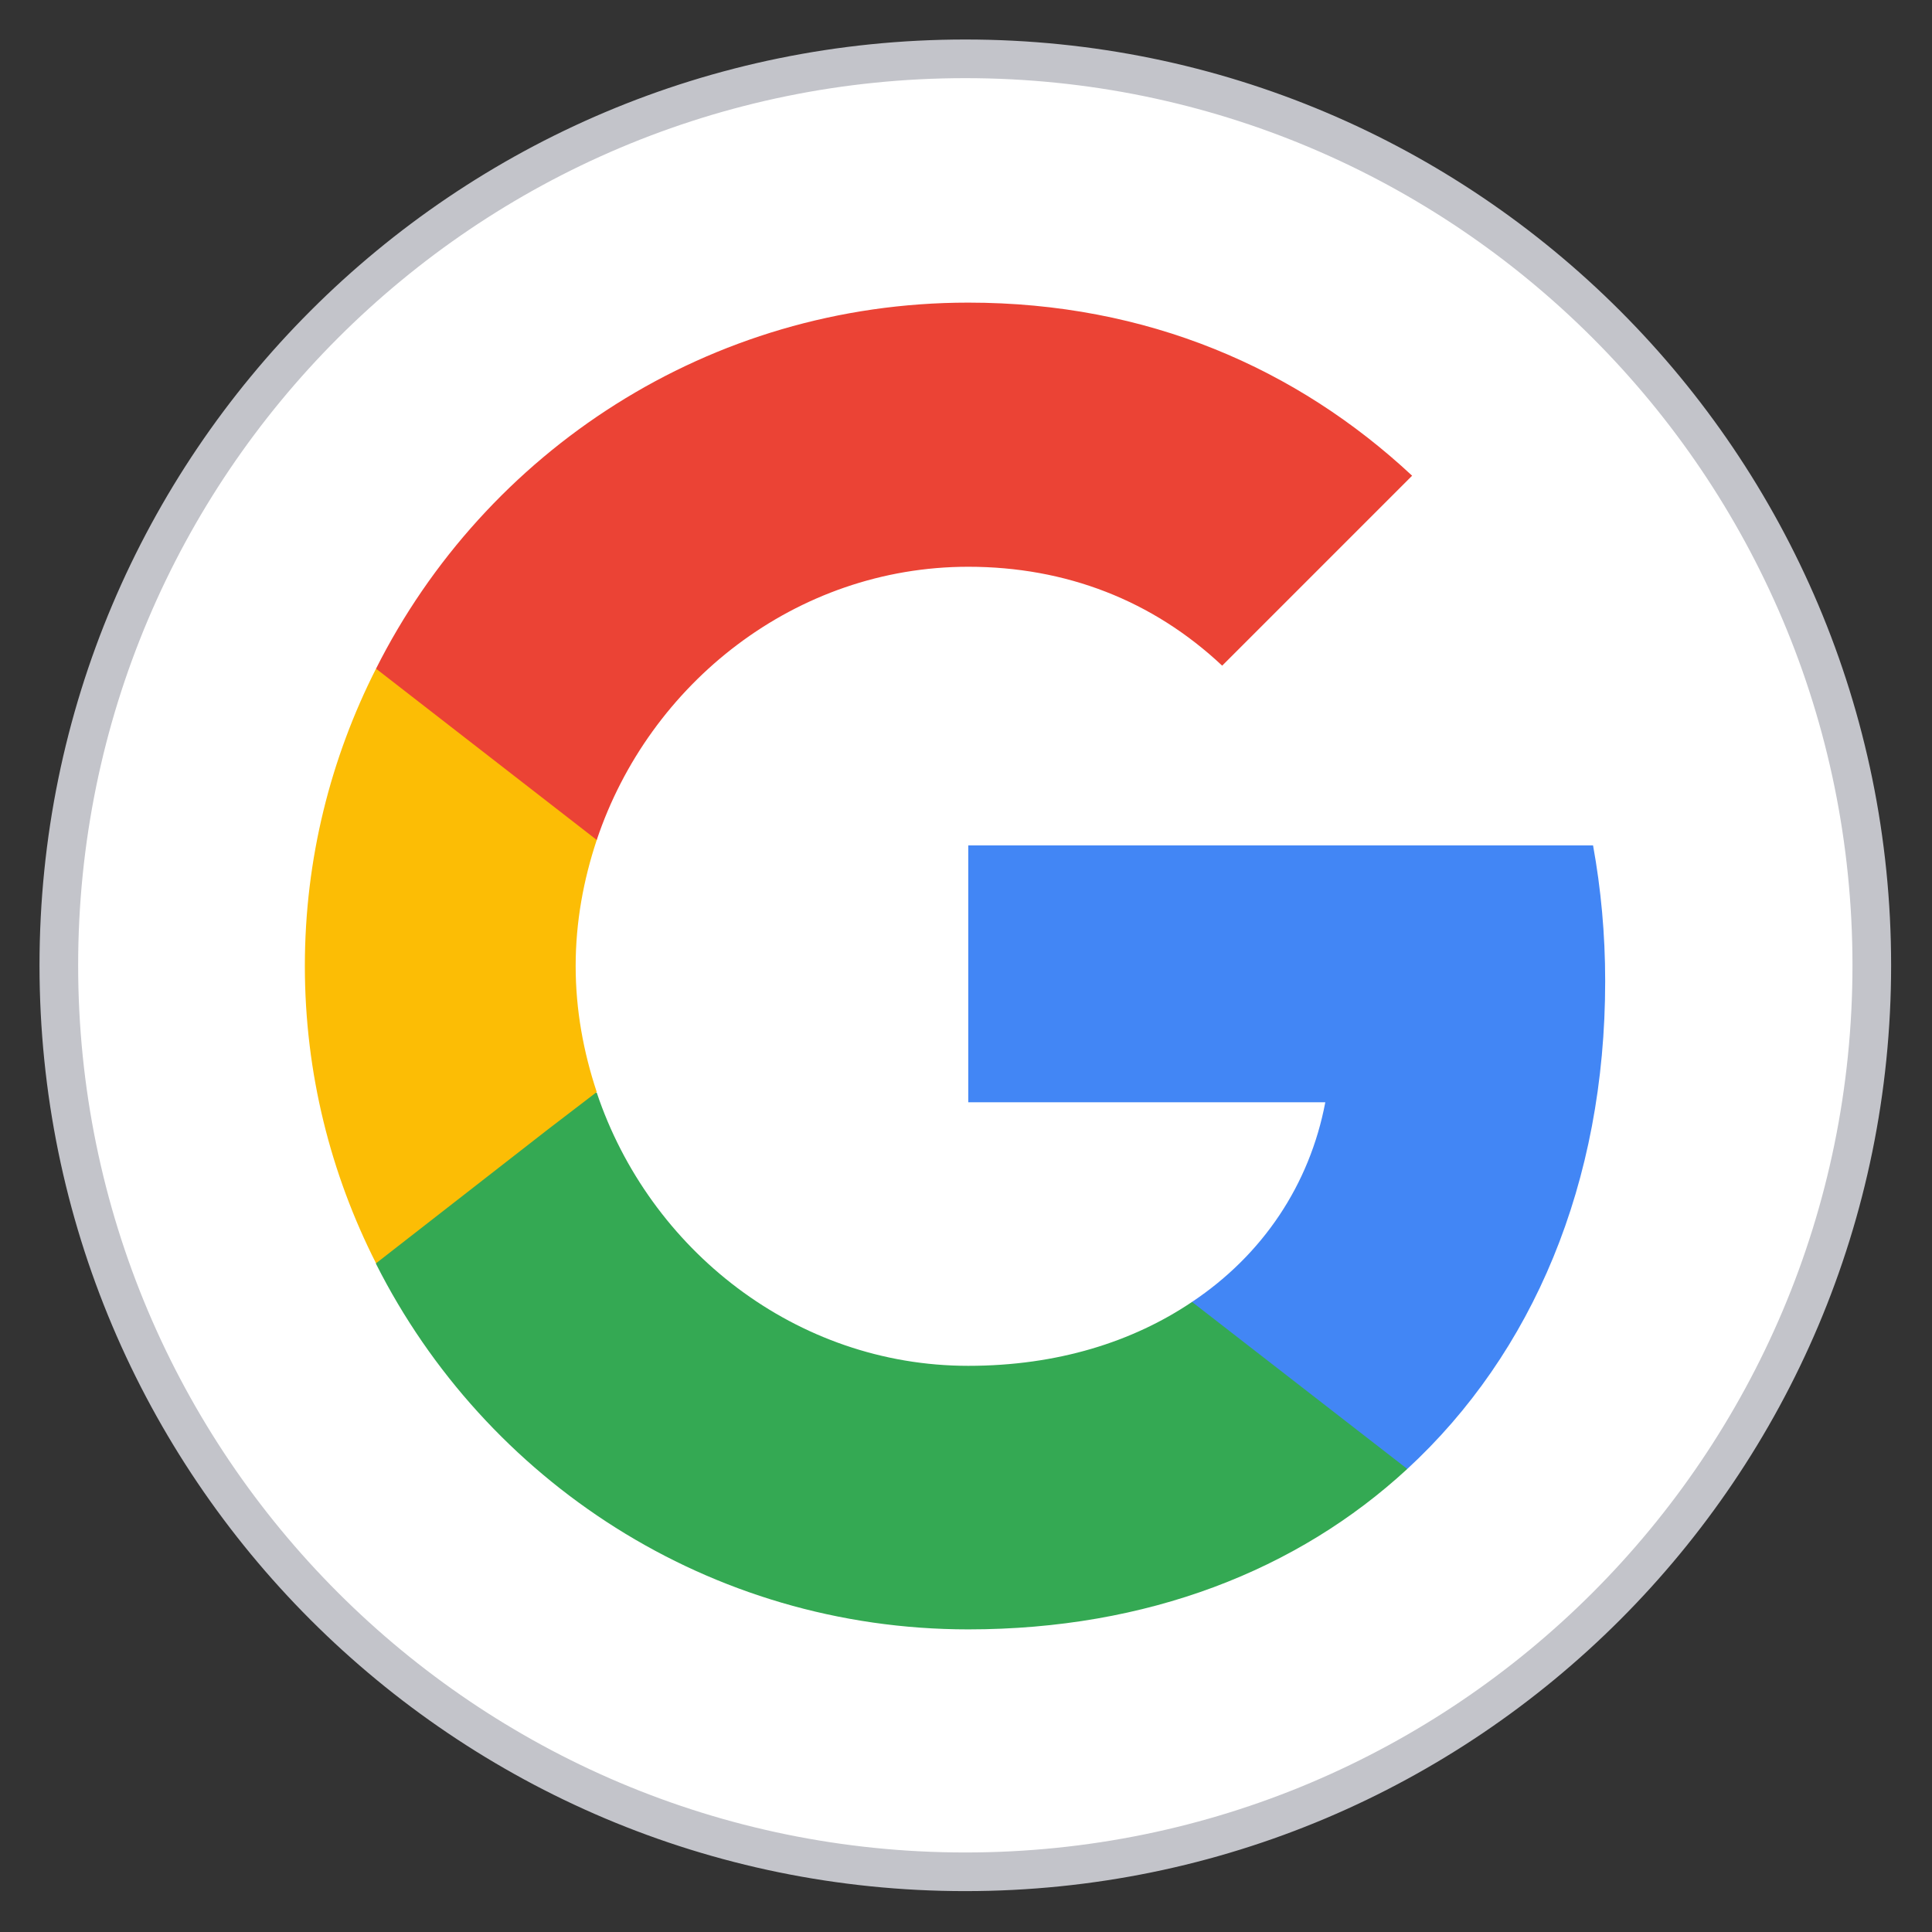 <?xml version="1.0" encoding="UTF-8"?>
<svg xmlns="http://www.w3.org/2000/svg" xmlns:xlink="http://www.w3.org/1999/xlink" version="1.1" x="0px" y="0px" width="850.395px" height="850.395px" viewBox="0 0 850.395 850.395" xml:space="preserve">
<rect x="0" y="0" width="850.395" height="850.395" fill="#333333" stroke="none"/>
<g id="Guías">
</g>
<g id="Capa_1">
	<path fill="#FFFFFF" stroke="#C3C4CA" stroke-width="17.008" stroke-miterlimit="3.864" d="M25.895,424.895   c0-220.365,178.635-399,399-399c220.363,0,399,178.635,399,399s-178.635,399-399,399C204.529,823.894,25.895,645.26,25.895,424.895   z"></path>
	<g>
		<path fill="#4286F5" d="M706.541,431.834c0-20.7-1.866-40.609-5.338-59.727H426.197v113.076H583.35    c-6.895,36.369-27.608,67.164-58.665,87.877v73.517h94.752C674.656,595.613,706.541,520.748,706.541,431.834z"></path>
		<path fill="#34A953" d="M426.197,717.192c78.861,0,144.943-26.027,193.239-70.615l-94.752-73.517    c-26.002,17.525-59.186,28.127-98.487,28.127c-75.92,0-140.431-51.224-163.531-120.256h-97.149v75.385    C213.565,651.607,312.053,717.192,426.197,717.192z"></path>
		<path fill="#FCBD05" d="M262.666,480.671c-5.832-17.522-9.281-36.083-9.281-55.474c0-19.378,3.449-37.965,9.281-55.474v-75.399    h-97.149c-19.91,39.287-31.33,83.627-31.33,130.873c0,47.231,11.42,91.586,31.33,130.859l75.646-58.922L262.666,480.671z"></path>
		<path fill="#EB4335" d="M426.197,249.467c43.008,0,81.246,14.865,111.761,43.536l83.605-83.614    c-50.683-47.258-116.505-76.187-195.366-76.187c-114.145,0-212.632,65.571-260.681,161.123l97.149,75.399    C285.767,300.704,350.277,249.467,426.197,249.467z"></path>
		<rect x="134.187" y="133.202" fill-rule="evenodd" clip-rule="evenodd" fill="none" width="584.021" height="583.99"></rect>
	</g>
</g>
<g id="Primer_plano">
</g>
</svg>
